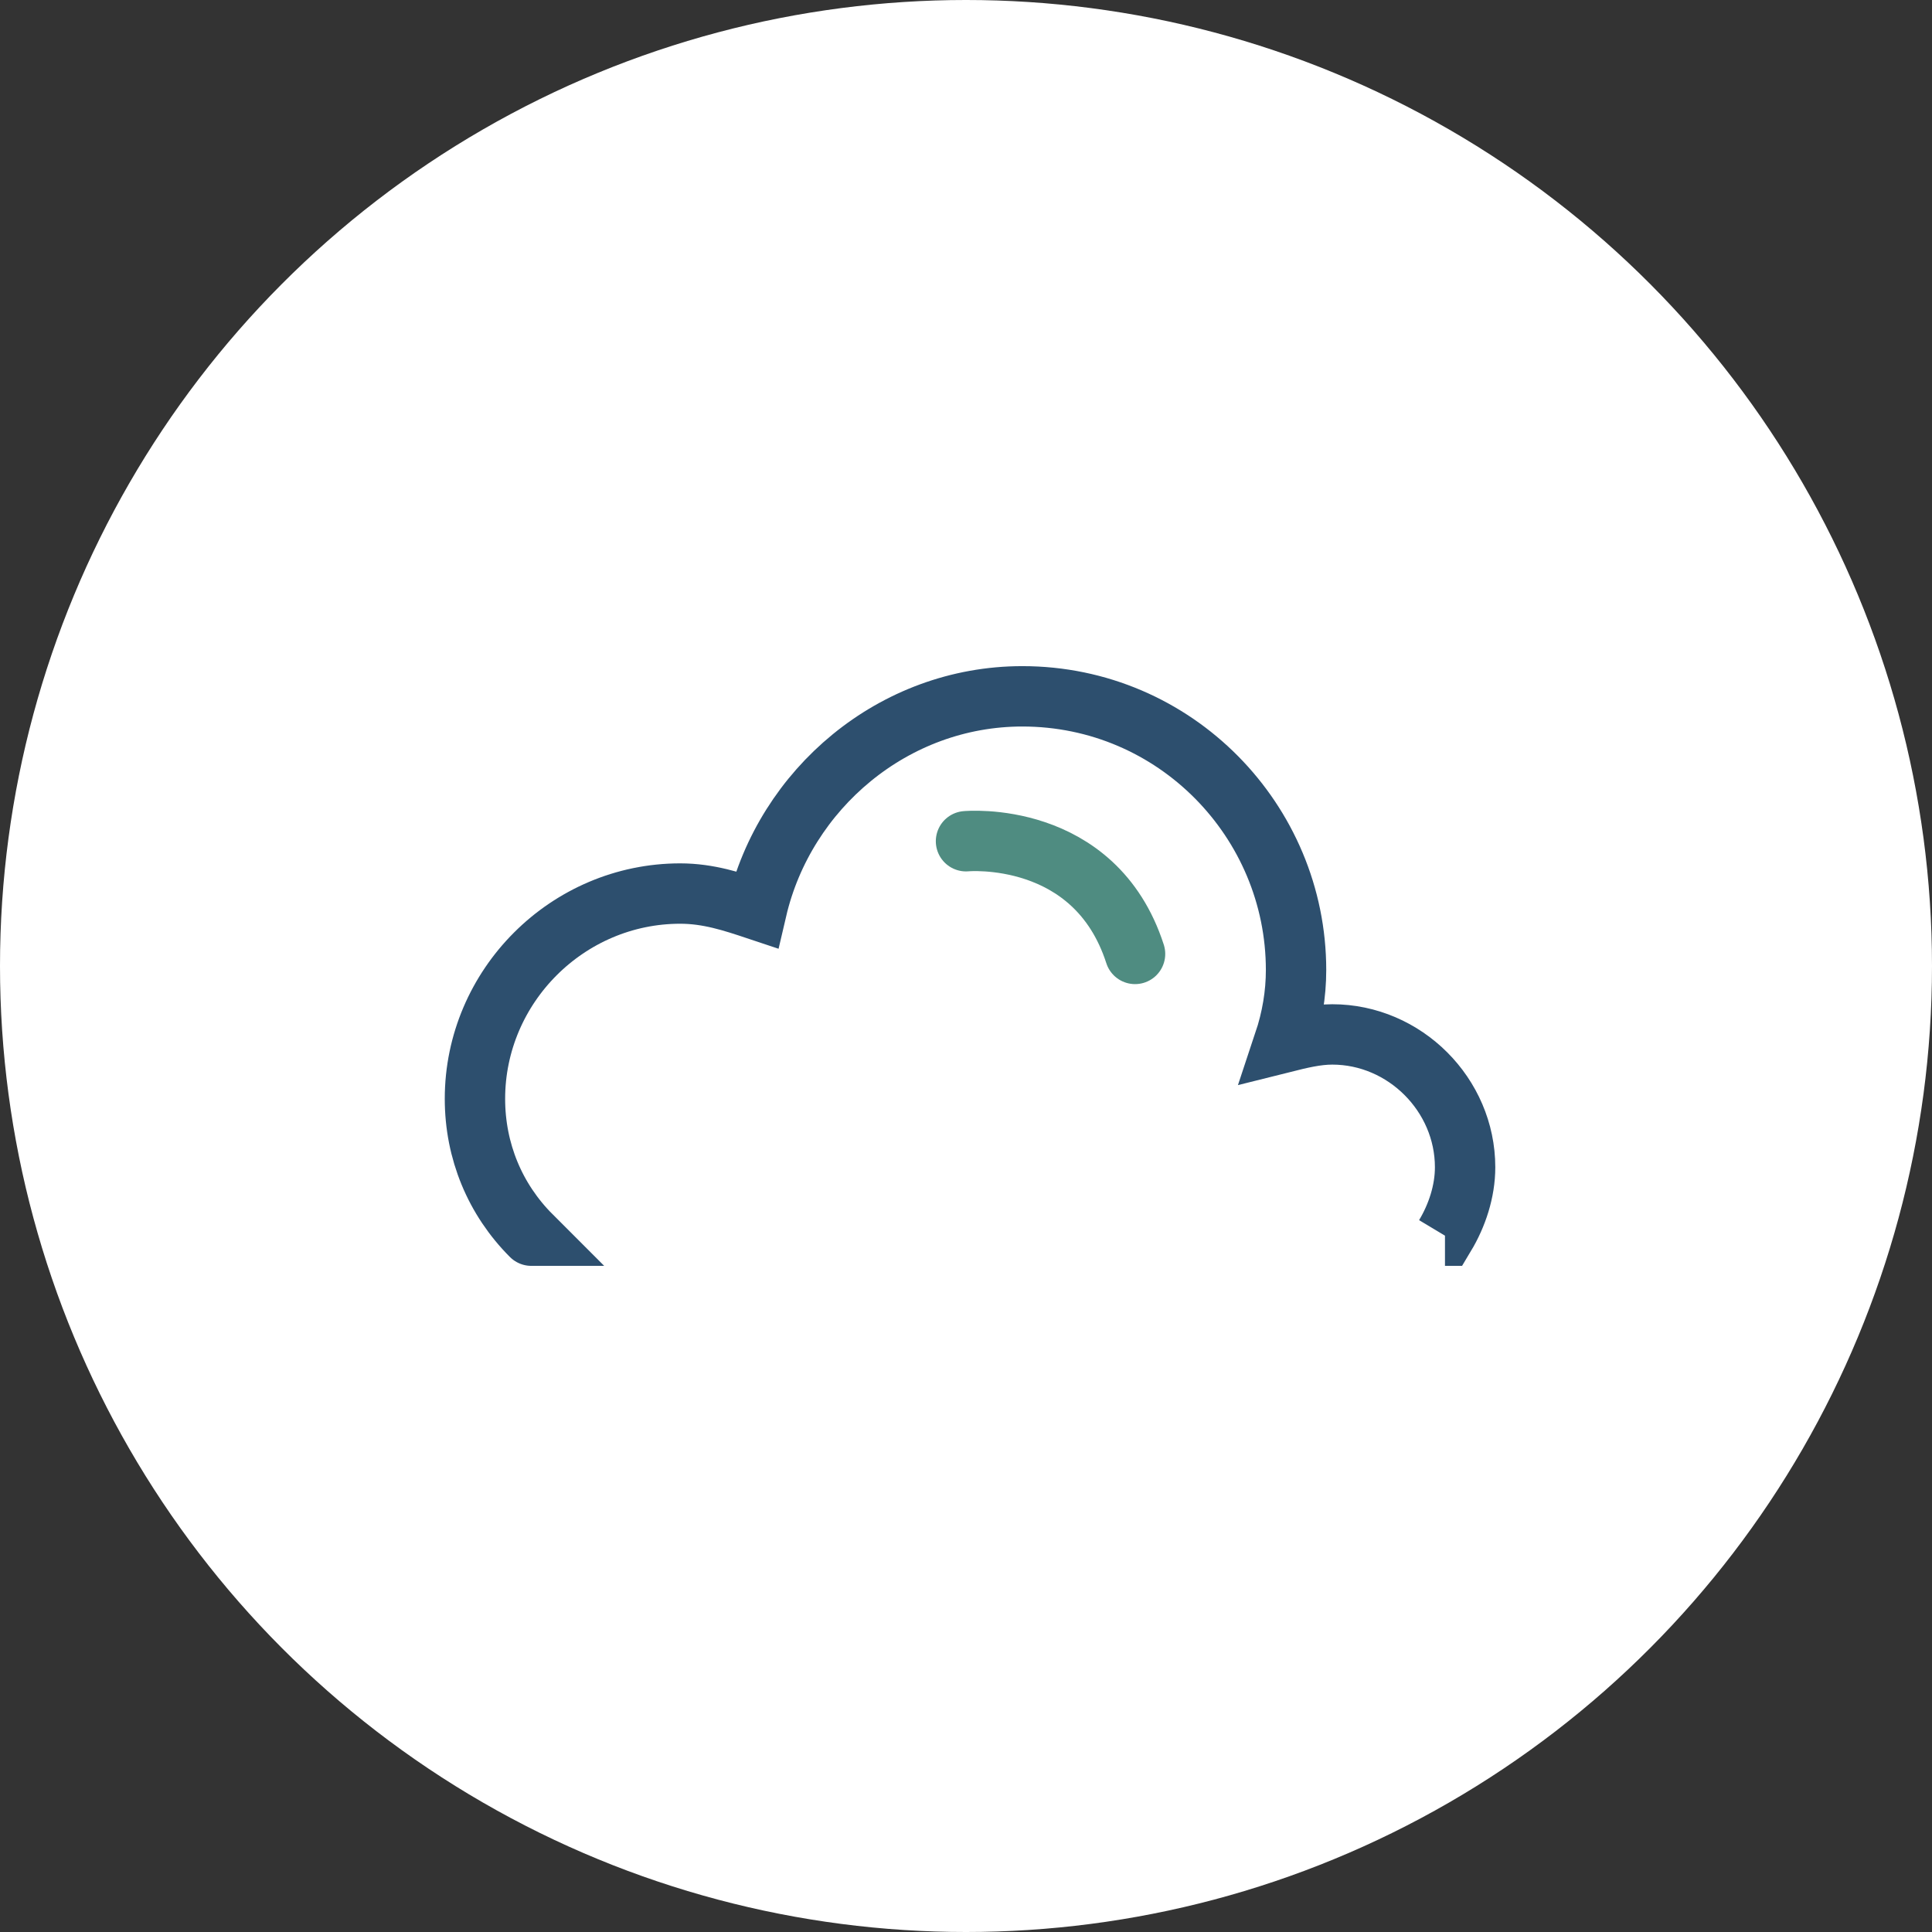 <?xml version="1.0" encoding="utf-8"?>
<!-- Generator: Adobe Illustrator 24.2.1, SVG Export Plug-In . SVG Version: 6.00 Build 0)  -->
<svg version="1.1" id="Layer_1" xmlns="http://www.w3.org/2000/svg" xmlns:xlink="http://www.w3.org/1999/xlink" x="0px" y="0px"
	 viewBox="0 0 48 48" style="enable-background:new 0 0 48 48;" xml:space="preserve">
<rect x="0" y="0" width="48" height="48" fill="#333333" stroke="none"/>
<style type="text/css">
	.st0{fill:#FFFFFF;}
	.st1{fill:none;stroke:#2D4F6E;stroke-width:1.5;}
	.st2{fill:none;stroke:#4F8C81;stroke-width:1.5;stroke-linecap:round;stroke-linejoin:round;}
</style>
<circle class="st0" cx="24" cy="24" r="24"/>
<g>
	<path class="st1" d="M35.9,30.7c0.3-0.5,0.5-1.1,0.5-1.7c0-1.8-1.5-3.3-3.3-3.3c-0.4,0-0.8,0.1-1.2,0.2c0.2-0.6,0.3-1.2,0.3-1.8
		c0-3.7-3-6.8-6.8-6.8c-3.2,0-5.9,2.3-6.6,5.3c-0.6-0.2-1.2-0.4-1.9-0.4c-2.8,0-5.1,2.3-5.1,5.1c0,1.3,0.5,2.5,1.4,3.4
		C13.2,30.7,35.9,30.7,35.9,30.7z"/>
	<path class="st2" d="M24,20.9c0,0,3.2-0.3,4.2,2.8"/>
</g>
</svg>
